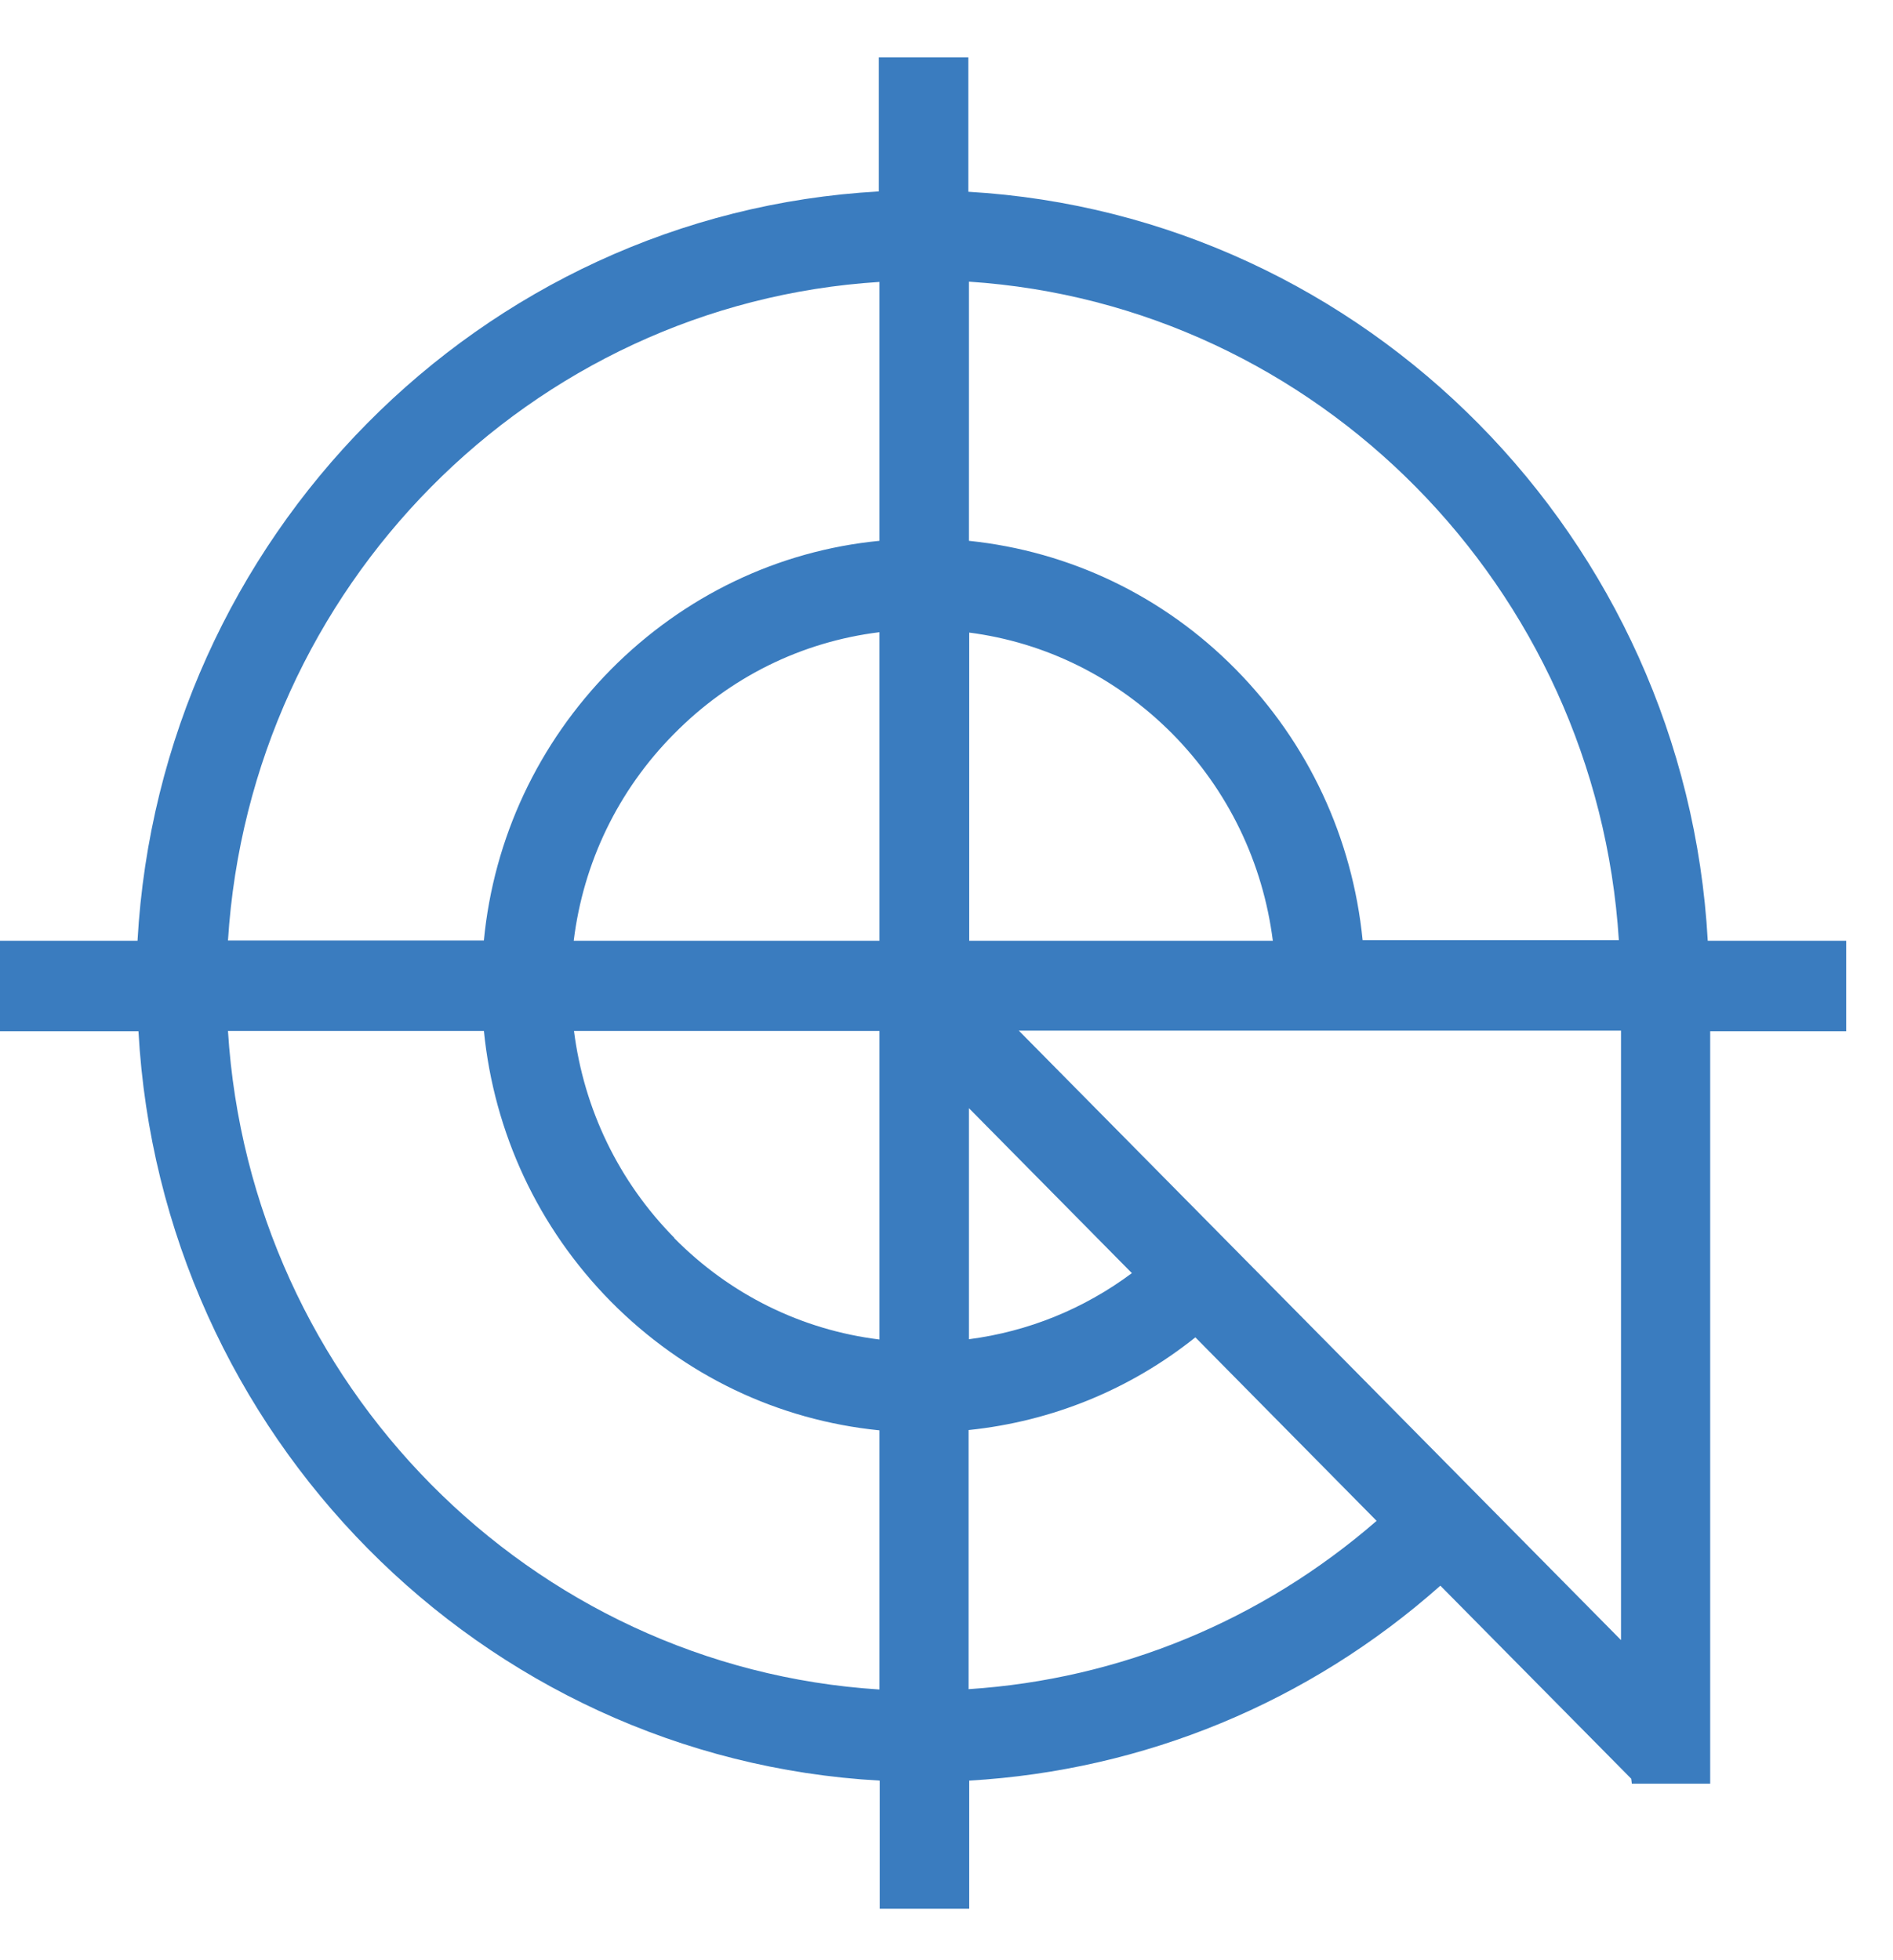 <svg width="28" height="29" viewBox="0 0 28 29" fill="none" xmlns="http://www.w3.org/2000/svg">
<path d="M23.977 15.248V24.264L15.07 15.248H23.977ZM14.332 21.156C15.56 21.028 16.715 20.558 17.681 19.785L20.362 22.5C18.662 23.976 16.563 24.844 14.327 24.99V21.156H14.332ZM7.157 15.248C7.308 16.76 7.959 18.163 9.035 19.255C10.117 20.348 11.505 21.01 13.008 21.161V24.995C7.844 24.67 3.698 20.475 3.372 15.252H7.157V15.248ZM13.008 8.001C11.51 8.147 10.117 8.814 9.035 9.906C7.959 10.998 7.303 12.401 7.157 13.914H3.372C3.702 8.686 7.844 4.496 13.008 4.171V8.005V8.001ZM20.155 13.909C20.004 12.396 19.354 10.994 18.277 9.901C17.205 8.814 15.821 8.156 14.332 8.001V4.167C19.482 4.505 23.615 8.691 23.945 13.909H20.16H20.155ZM14.332 19.808V16.395L16.742 18.835C16.032 19.365 15.207 19.699 14.332 19.813M14.332 9.358C15.468 9.504 16.517 10.025 17.342 10.857C18.167 11.693 18.68 12.762 18.827 13.918H14.336V9.358H14.332ZM9.975 18.314C9.15 17.478 8.637 16.409 8.49 15.252H13.008V19.817C11.862 19.676 10.799 19.155 9.97 18.314M8.486 13.918C8.628 12.762 9.141 11.693 9.97 10.857C10.799 10.016 11.858 9.495 13.008 9.353V13.918H8.49H8.486ZM24.32 26.389H25.296V15.257H27.308V13.918H25.26C24.93 7.964 20.206 3.18 14.323 2.837V0.849H12.999V2.832C7.106 3.161 2.369 7.955 2.034 13.918H0V15.257H2.048C2.378 21.22 7.116 26.014 13.012 26.343V28.239H14.336V26.343C16.925 26.192 19.358 25.187 21.305 23.459L24.128 26.315L24.137 26.389H24.201" fill="#3A7CBF"/>
</svg>
